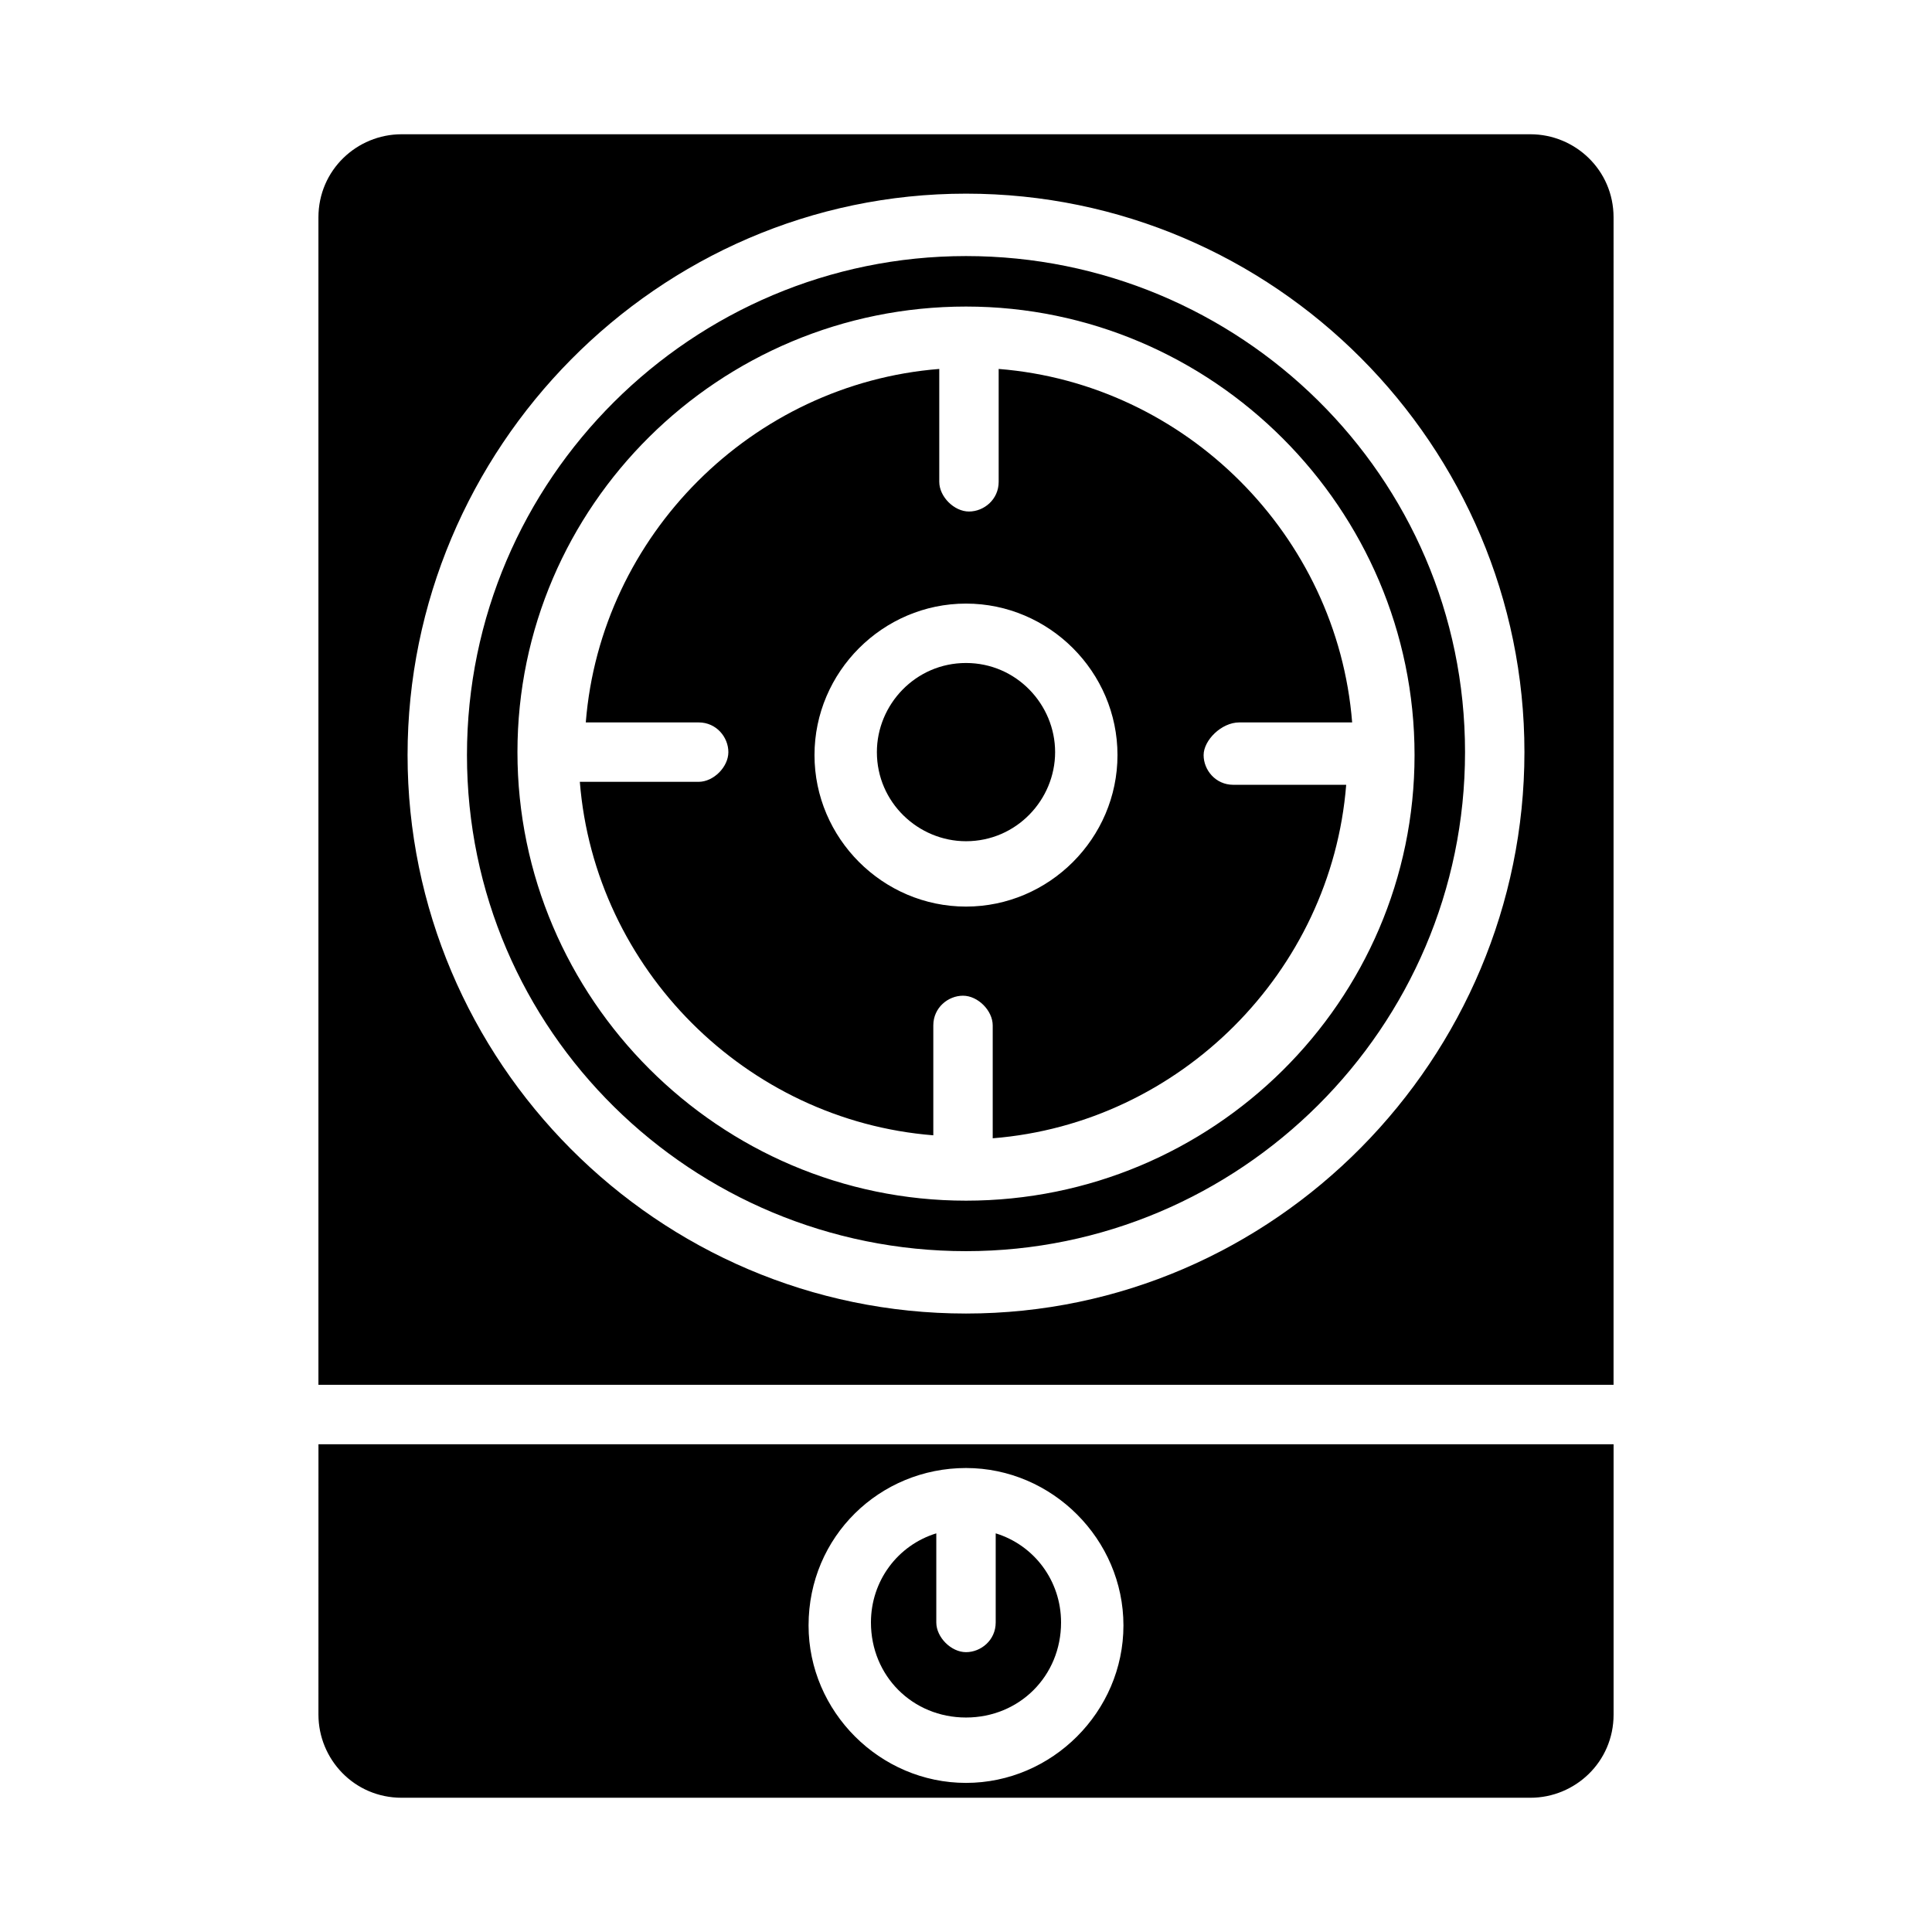 <?xml version="1.0" encoding="UTF-8"?>
<!-- Uploaded to: ICON Repo, www.svgrepo.com, Generator: ICON Repo Mixer Tools -->
<svg fill="#000000" width="800px" height="800px" version="1.1" viewBox="144 144 512 512" xmlns="http://www.w3.org/2000/svg">
 <g>
  <path d="m400 319.7c-13.383 0-23.617 11.02-23.617 23.617 0 13.383 11.02 23.617 23.617 23.617 13.383 0 23.617-11.02 23.617-23.617-0.004-12.594-10.234-23.617-23.617-23.617z"/>
  <path d="m400 599.16c14.168 0 25.191-11.02 25.191-25.191 0-11.02-7.086-20.469-17.32-23.617v23.617c0 4.723-3.938 7.871-7.871 7.871-3.938 0-7.871-3.938-7.871-7.871v-23.617c-10.234 3.148-17.32 12.594-17.32 23.617 0 14.172 11.02 25.191 25.191 25.191z"/>
  <path d="m472.42 335.45h29.914c-3.938-49.594-44.082-89.742-93.676-93.676v29.914c0 4.723-3.938 7.871-7.871 7.871-3.938 0-7.871-3.938-7.871-7.871v-29.914c-49.594 3.938-89.742 44.082-93.676 93.676h29.914c4.723 0 7.871 3.938 7.871 7.871 0 3.938-3.938 7.871-7.871 7.871h-31.492c3.938 49.594 44.082 89.742 93.676 93.676v-29.125c0-4.723 3.938-7.871 7.871-7.871 3.938 0 7.871 3.938 7.871 7.871v29.914c49.594-3.938 89.742-44.082 93.676-93.676h-29.914c-4.723 0-7.871-3.938-7.871-7.871 0.004-3.938 4.727-8.66 9.449-8.66zm-72.422 48.805c-22.043 0-40.148-18.105-40.148-40.148s18.105-40.148 40.148-40.148 40.148 18.105 40.148 40.148c-0.004 22.043-18.109 40.148-40.148 40.148z"/>
  <path d="m228.39 598.38c0 11.809 9.445 22.043 22.043 22.043h299.14c11.809 0 22.043-9.445 22.043-22.043v-71.637h-343.22zm171.61-65.34c22.828 0 41.723 18.895 41.723 41.723 0 22.828-18.895 41.723-41.723 41.723s-41.723-18.895-41.723-41.723c0-23.617 18.891-41.723 41.723-41.723z"/>
  <path d="m400 211.86c-72.422 0-132.25 59.039-132.25 132.25 0 73.211 59.824 131.46 132.25 131.46 72.422 0 132.25-59.039 132.25-132.25 0-73.211-59.828-131.46-132.25-131.46zm0 250.33c-65.336 0-118.87-53.531-118.87-118.87 0-65.34 53.527-118.08 118.87-118.08 65.336 0 118.87 53.531 118.87 118.87 0 65.34-53.531 118.08-118.87 118.08z"/>
  <path d="m549.57 179.58h-299.14c-11.809 0-22.043 9.445-22.043 22.043v309.37h343.22l0.004-309.37c0-12.598-10.234-22.043-22.043-22.043zm-149.57 312.52c-81.867 0-147.99-66.914-147.99-147.99-0.004-81.086 66.121-148.79 147.99-148.79 81.867 0 147.99 66.914 147.99 147.99 0 81.086-66.125 148.79-147.99 148.79z"/>
 </g>
</svg>